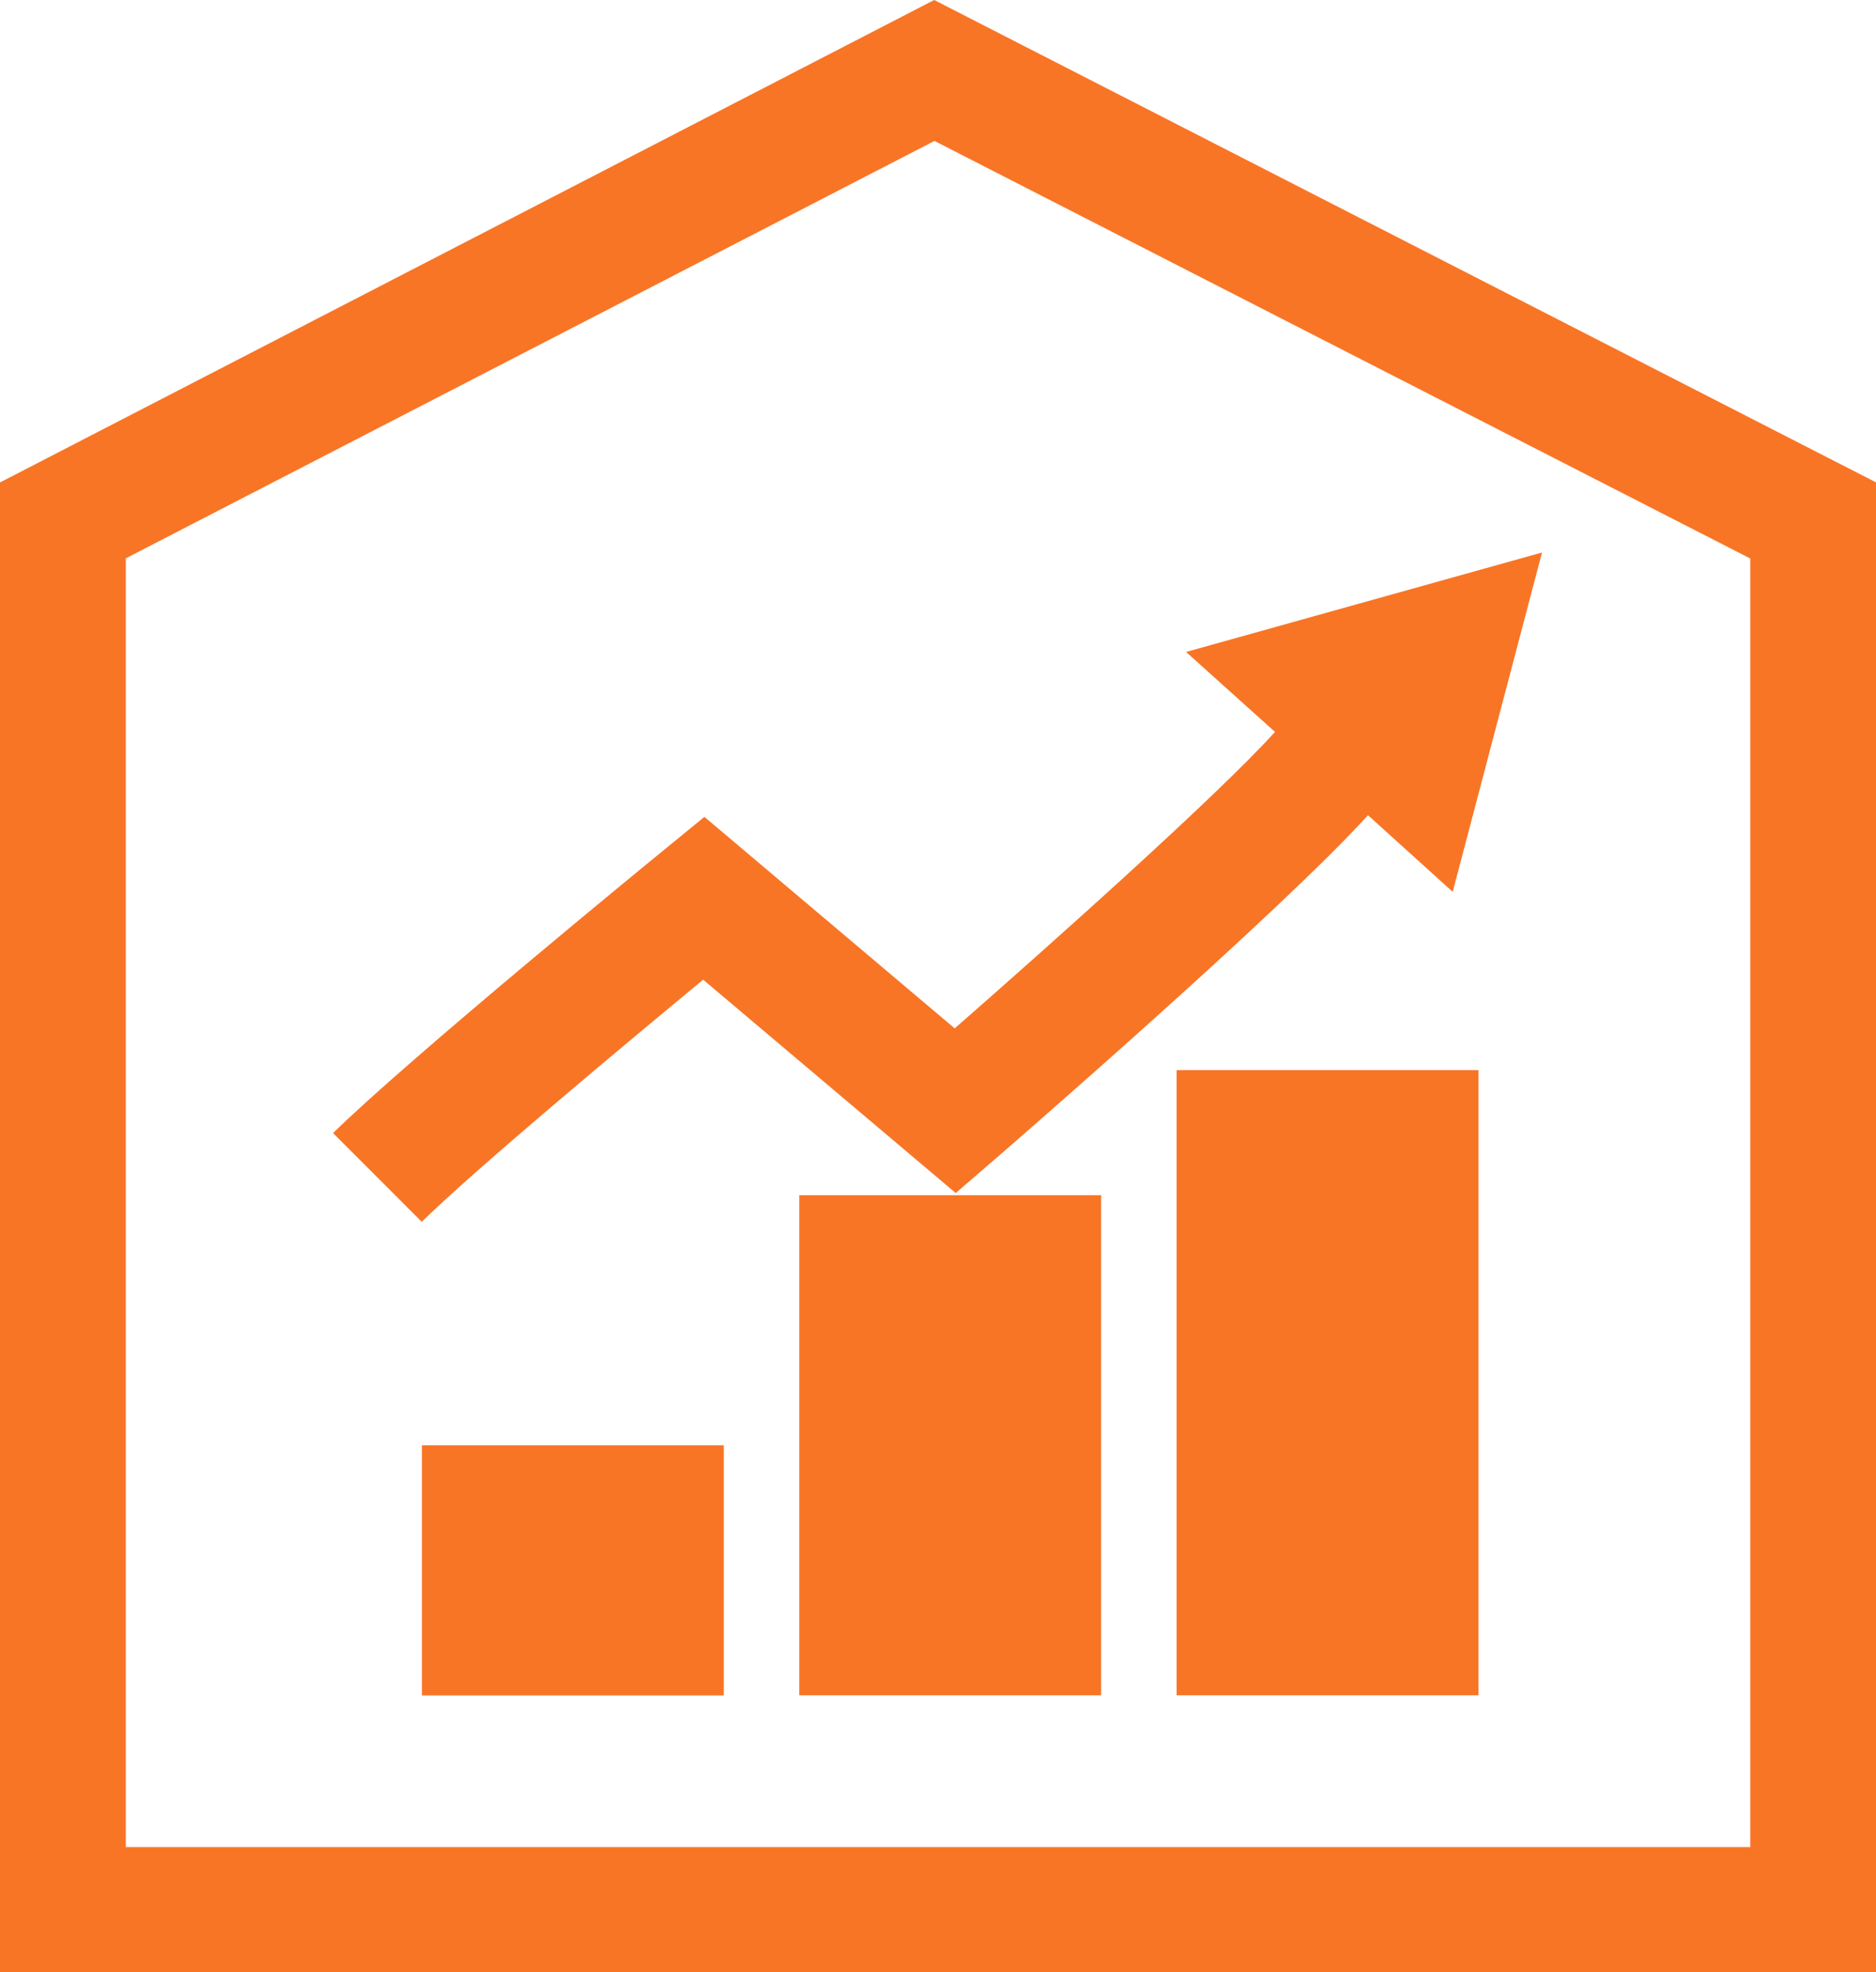 <svg xmlns="http://www.w3.org/2000/svg" width="39" height="41" viewBox="0 0 39 41">
  <defs>
    <style>
      .cls-1 {
        fill: #f87526;
        fill-rule: evenodd;
      }
    </style>
  </defs>
  <path id="形状_27" data-name="形状 27" class="cls-1" d="M19.421,0L0,10.03V41H39V10.028ZM36.385,38.4H2.615V11.608L19.426,2.93l16.96,8.681V38.4ZM8.771,30.048h6.276v5.2H8.771v-5.2Zm7.845-5.2h6.276V35.245H16.616V24.851Zm7.845-2.6h6.276V35.245H24.461V22.253Zm-4.617-.871-5.2-4.395-0.843.69c-0.217.175-5.3,4.336-6.877,5.884l1.844,1.845c1.118-1.1,4.315-3.765,5.85-5.034l5.251,4.436,0.848-.733c0.251-.216,5.914-5.125,7.722-7.122L30.2,18.541l1.857-7.055-7.4,2.068,1.849,1.662c-1.193,1.32-4.652,4.407-6.662,6.166h0Z"/>
</svg>
